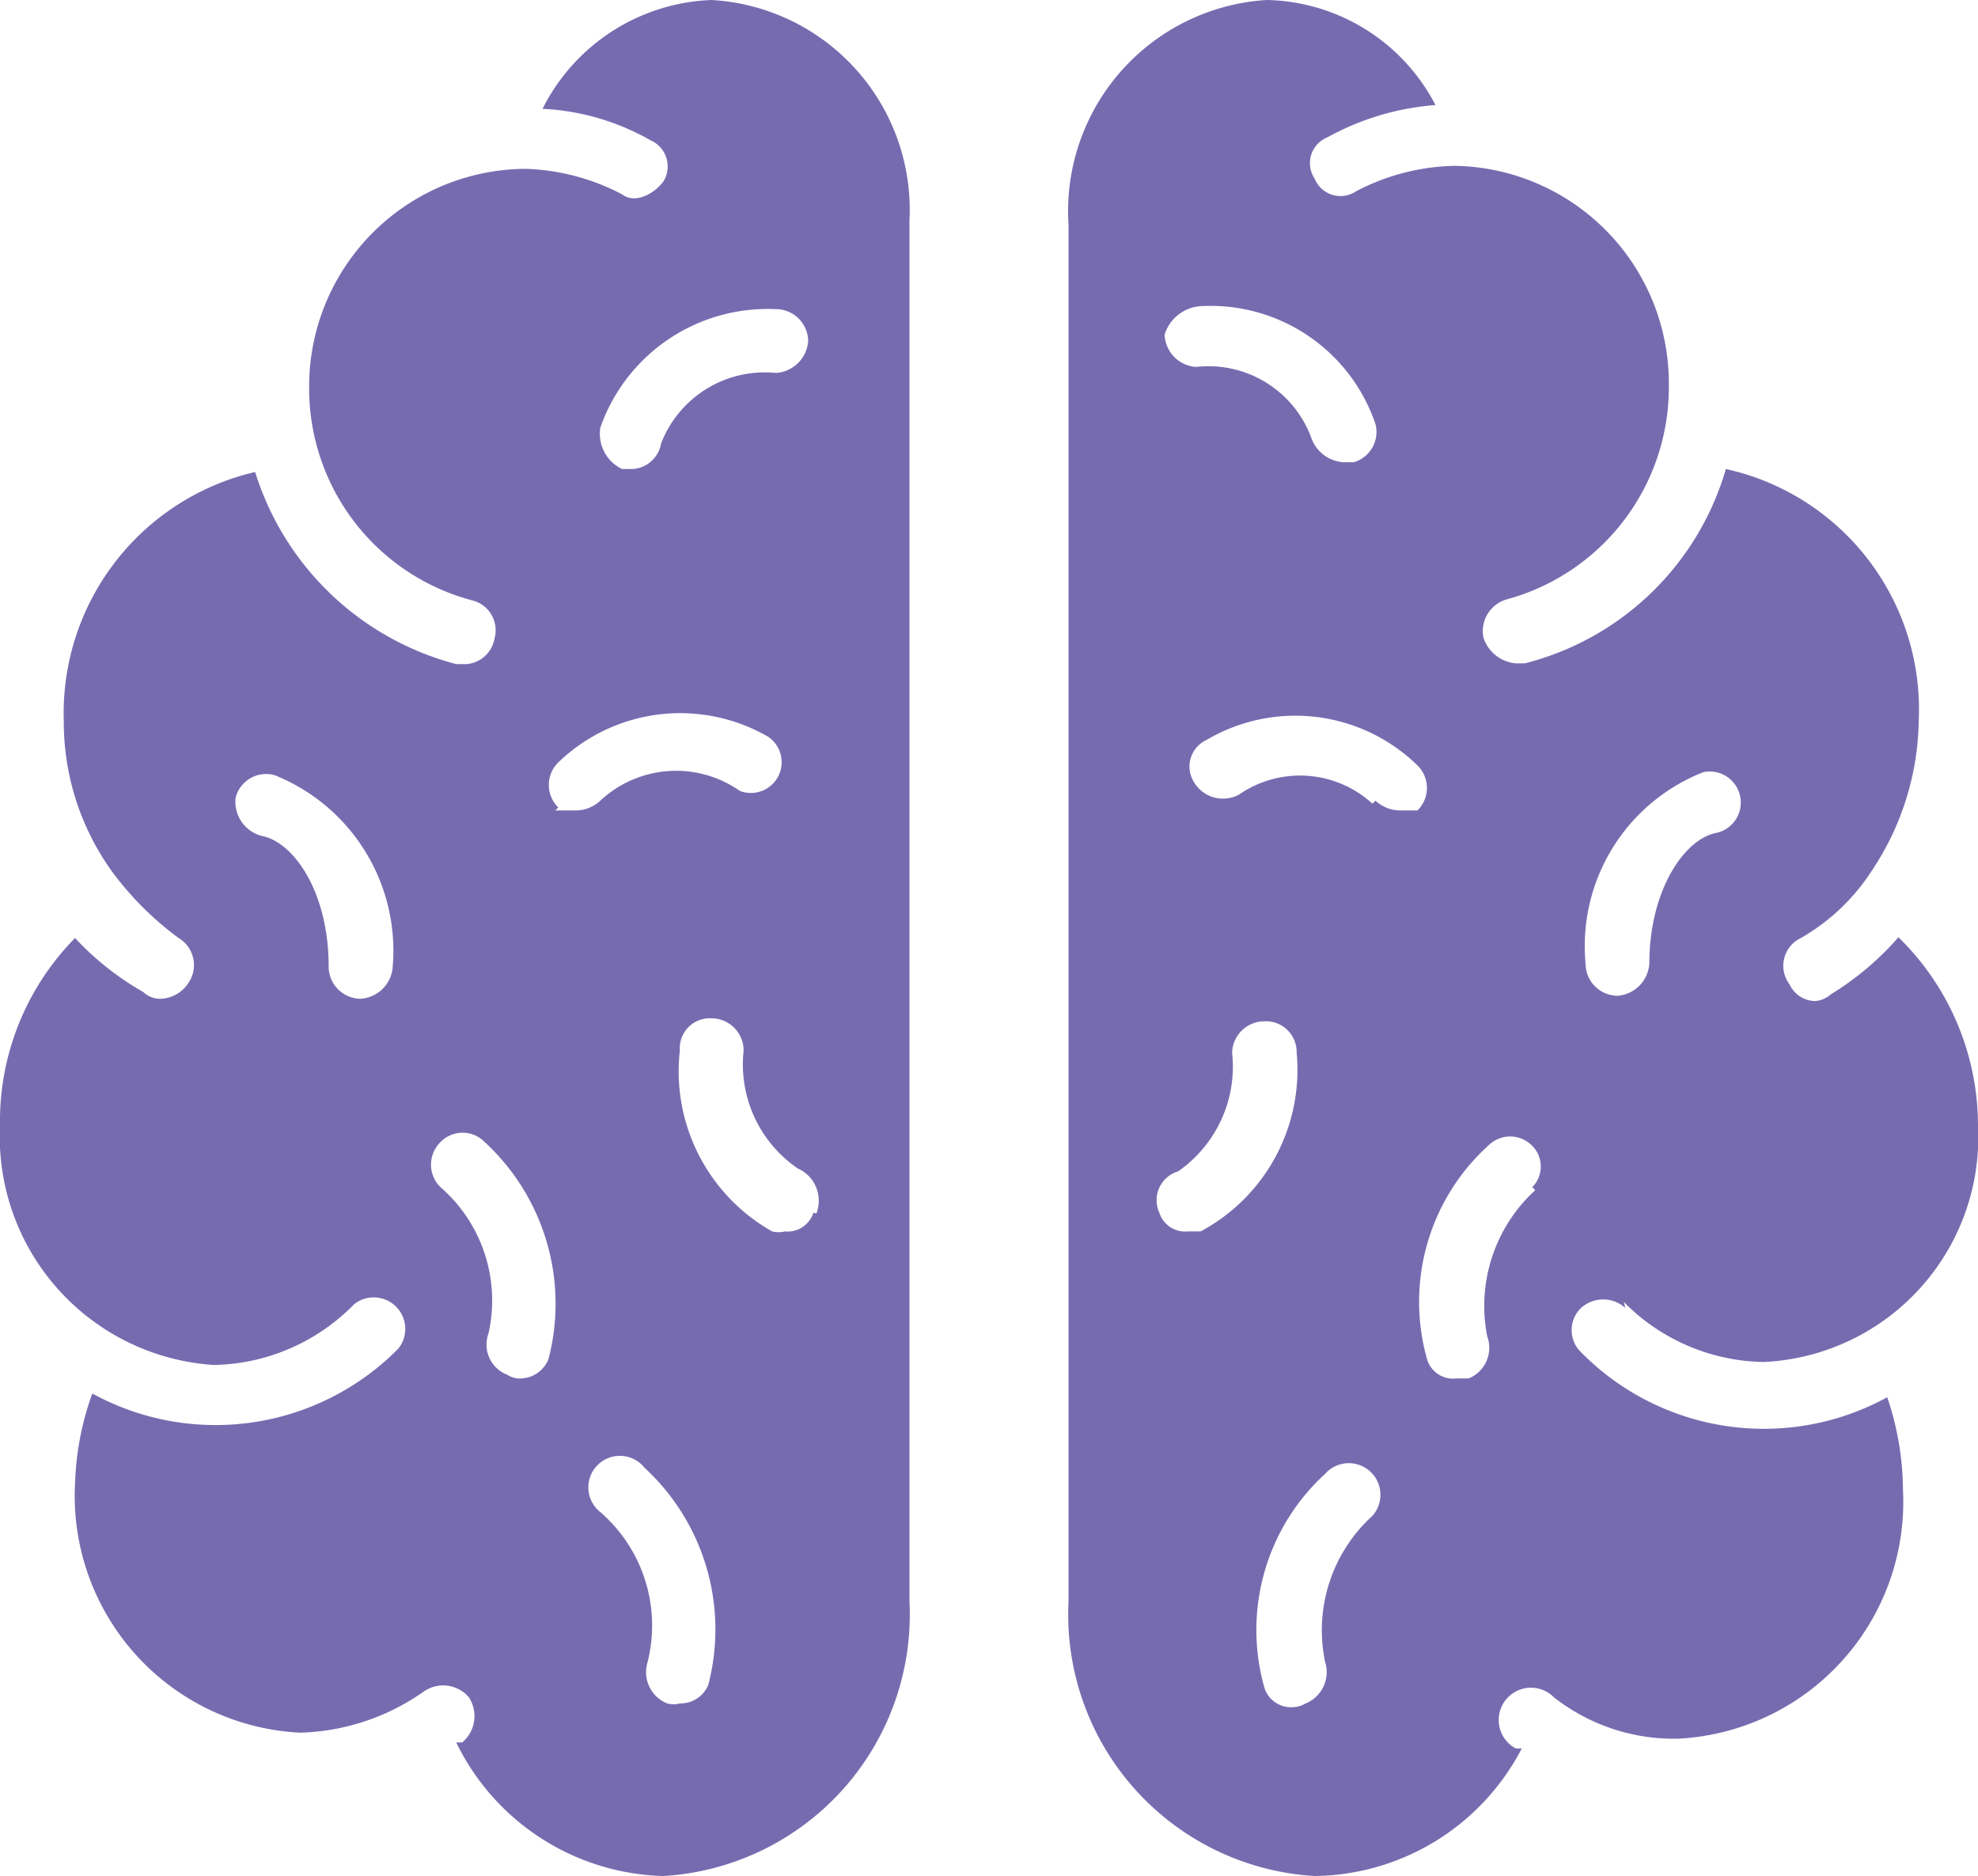<svg xmlns="http://www.w3.org/2000/svg" viewBox="0 0 26.36 25"><defs><style>.cls-1{fill:#776bb0;}</style></defs><g id="Layer_2" data-name="Layer 2"><g id="Layer_1-2" data-name="Layer 1"><path class="cls-1" d="M9.48,0A2.63,2.63,0,0,0,7.23,1.45a3.22,3.22,0,0,1,1.44.42.38.38,0,0,1,.17.55c-.13.17-.38.3-.55.17A2.94,2.94,0,0,0,7,2.25,2.9,2.9,0,0,0,4.12,5.19,2.92,2.92,0,0,0,6.29,8a.41.41,0,0,1,.3.51.41.41,0,0,1-.43.34H6.08A3.82,3.82,0,0,1,3.4,6.29,3.3,3.3,0,0,0,.85,9.61a3.41,3.41,0,0,0,.64,2,4.17,4.17,0,0,0,.89.89.42.42,0,0,1,.13.6.46.46,0,0,1-.38.21.32.32,0,0,1-.22-.09A3.81,3.81,0,0,1,1,12.5,3.48,3.48,0,0,0,0,15a3.05,3.05,0,0,0,2.85,3.19,2.68,2.68,0,0,0,1.87-.81.42.42,0,0,1,.59.59,3.42,3.42,0,0,1-4.08.6A3.87,3.87,0,0,0,1,19.77a3.16,3.16,0,0,0,3,3.32,3,3,0,0,0,1.65-.55.45.45,0,0,1,.6.08.46.46,0,0,1-.09.6s0,0-.08,0A3.16,3.16,0,0,0,8.84,25a3.49,3.49,0,0,0,3.28-3.66V2.94A2.8,2.8,0,0,0,9.48,0ZM4.8,13.31a.43.43,0,0,1-.42-.43c0-1-.47-1.66-.89-1.74a.47.47,0,0,1-.35-.51.42.42,0,0,1,.52-.3,2.52,2.52,0,0,1,1.57,2.59.46.46,0,0,1-.43.39ZM8,5.7a2.36,2.36,0,0,1,2.34-1.58.43.43,0,0,1,.43.43.46.46,0,0,1-.43.42,1.48,1.48,0,0,0-1.53.94.41.41,0,0,1-.43.34H8.29A.52.52,0,0,1,8,5.7ZM7.31,18.11a.41.41,0,0,1-.38.26.3.3,0,0,1-.17-.05.43.43,0,0,1-.25-.55,2,2,0,0,0-.64-1.95.42.42,0,0,1,0-.6.41.41,0,0,1,.59,0,2.93,2.93,0,0,1,.85,2.89Zm.13-7.35a.42.42,0,0,1,0-.6,2.34,2.34,0,0,1,2.8-.34.41.41,0,0,1-.38.72A1.48,1.48,0,0,0,8,10.67a.48.48,0,0,1-.34.13c-.09,0-.22,0-.26,0Zm2,11.69a.4.4,0,0,1-.38.25.33.33,0,0,1-.17,0,.45.45,0,0,1-.26-.55,2,2,0,0,0-.63-2,.42.42,0,1,1,.59-.59,2.93,2.93,0,0,1,.85,2.89Zm1.4-6.29a.36.36,0,0,1-.38.25.35.35,0,0,1-.17,0A2.45,2.45,0,0,1,9.06,14a.4.4,0,0,1,.42-.43.43.43,0,0,1,.43.43,1.68,1.68,0,0,0,.72,1.57.47.47,0,0,1,.25.6Z"/><path class="cls-1" d="M21.64,17.35a2.67,2.67,0,0,0,1.87.8A3,3,0,0,0,26.36,15a3.51,3.51,0,0,0-1.06-2.51,3.9,3.9,0,0,1-.9.76.36.36,0,0,1-.21.09.38.38,0,0,1-.34-.22A.41.41,0,0,1,24,12.5a2.75,2.75,0,0,0,.94-.89,3.68,3.68,0,0,0,.63-2A3.28,3.28,0,0,0,23,6.25a3.75,3.75,0,0,1-2.68,2.59H20.2a.5.5,0,0,1-.43-.34.44.44,0,0,1,.3-.51,2.93,2.93,0,0,0,2.17-2.85,2.9,2.9,0,0,0-2.85-2.93,2.94,2.94,0,0,0-1.32.34.37.37,0,0,1-.55-.17.37.37,0,0,1,.17-.55,3.53,3.53,0,0,1,1.44-.43A2.59,2.59,0,0,0,16.88,0a2.82,2.82,0,0,0-2.64,3V21.34A3.49,3.49,0,0,0,17.52,25a3.15,3.15,0,0,0,2.76-1.7s0,0-.08,0a.43.43,0,1,1,.51-.68,2.59,2.59,0,0,0,1.65.55,3.16,3.16,0,0,0,3-3.32,3.87,3.87,0,0,0-.21-1.23,3.42,3.42,0,0,1-4.08-.6.41.41,0,0,1,0-.59.44.44,0,0,1,.59,0Zm1.06-7.06a.41.41,0,1,1,.17.81c-.42.08-.89.76-.89,1.74a.46.46,0,0,1-.42.43.43.43,0,0,1-.43-.43,2.49,2.49,0,0,1,1.57-2.55ZM16,4.08a2.32,2.32,0,0,1,2.33,1.57.42.42,0,0,1-.29.51H17.9a.49.49,0,0,1-.43-.34,1.46,1.46,0,0,0-1.53-.93.45.45,0,0,1-.42-.43A.54.54,0,0,1,16,4.08Zm0,12.33s-.09,0-.17,0a.36.36,0,0,1-.38-.25.4.4,0,0,1,.25-.55,1.7,1.7,0,0,0,.72-1.58.43.43,0,0,1,.43-.42.41.41,0,0,1,.43.42A2.44,2.44,0,0,1,16,16.41Zm2.29,3.79a2.06,2.06,0,0,0-.63,1.95.45.45,0,0,1-.26.55s-.08.05-.17.05a.37.37,0,0,1-.38-.26,2.82,2.82,0,0,1,.81-2.85.42.42,0,0,1,.63.56Zm0-9.49a1.43,1.43,0,0,0-1.78-.12.45.45,0,0,1-.6-.17.39.39,0,0,1,.17-.56,2.33,2.33,0,0,1,2.81.34.42.42,0,0,1,0,.6s-.13,0-.21,0a.49.49,0,0,1-.35-.13Zm2.17,5.15a2.09,2.09,0,0,0-.64,1.95.44.44,0,0,1-.25.56s-.08,0-.17,0a.36.36,0,0,1-.38-.25,2.81,2.81,0,0,1,.81-2.85.41.41,0,0,1,.59,0,.39.39,0,0,1,0,.55Z"/></g></g></svg>